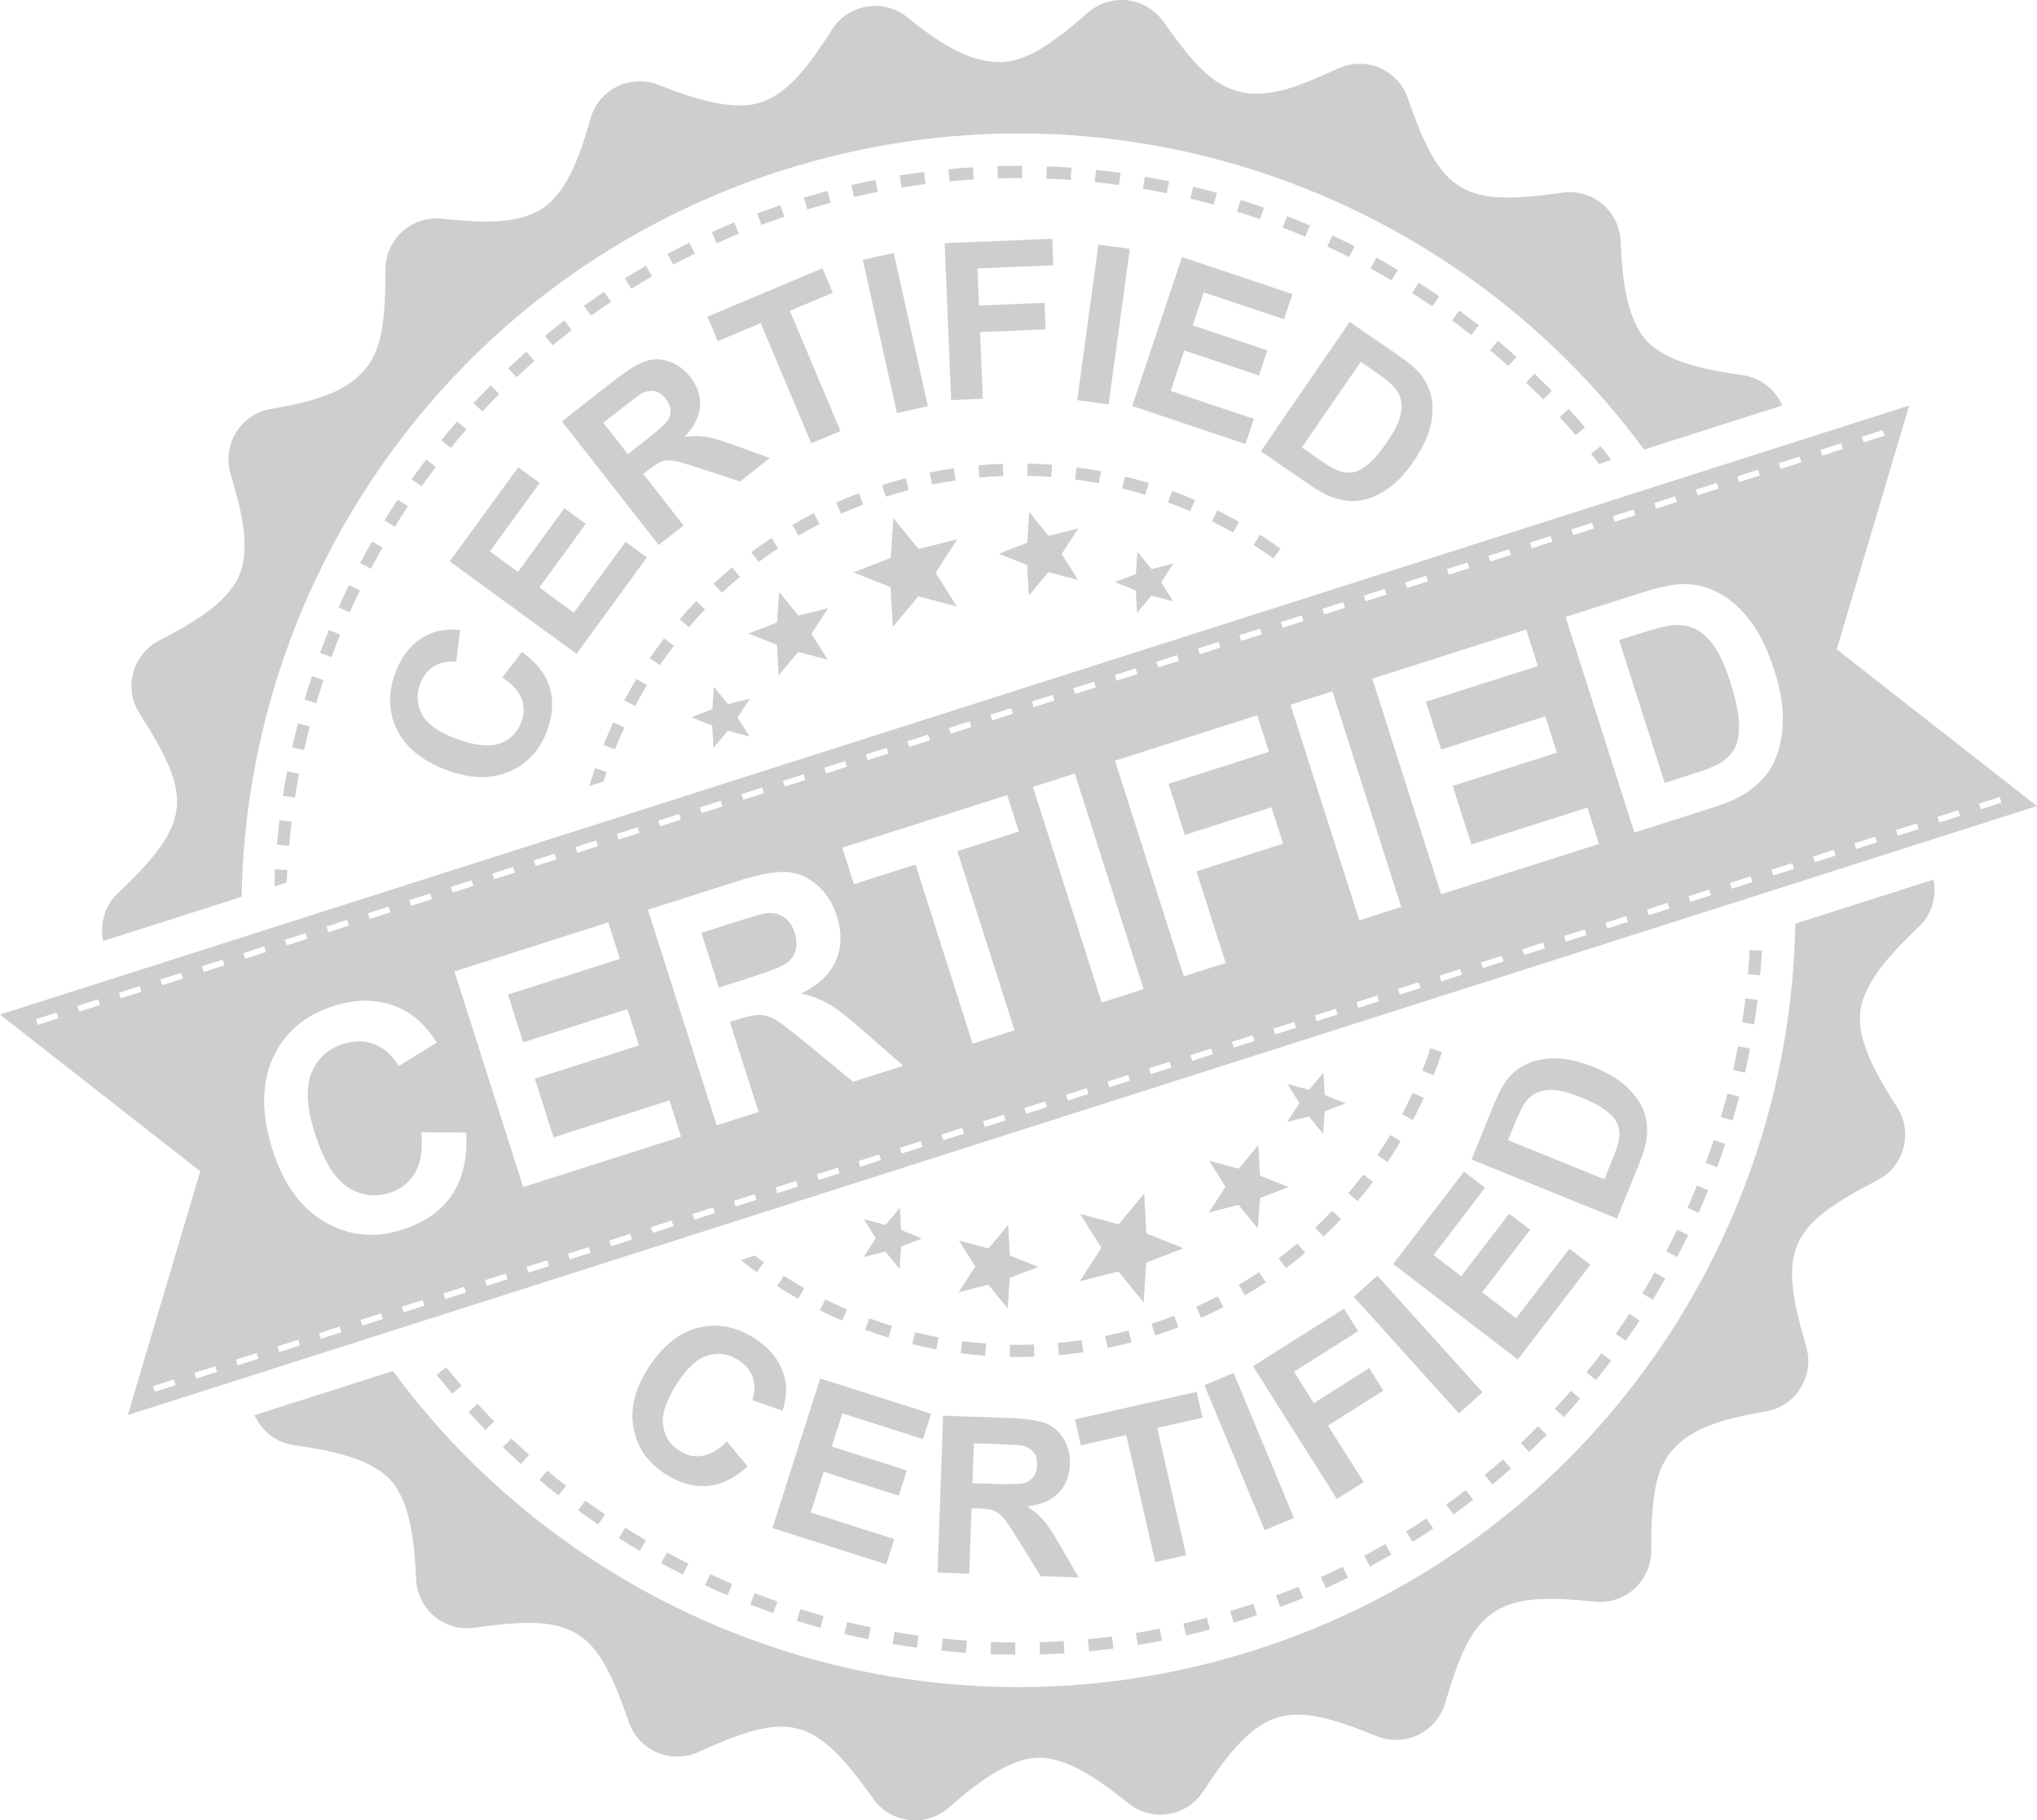 <?xml version="1.0" encoding="UTF-8"?>
<svg id="Layer_2" data-name="Layer 2" xmlns="http://www.w3.org/2000/svg" viewBox="0 0 481.39 430.26">
  <defs>
    <style>
      .cls-1 {
        fill: #cecece;
      }
    </style>
  </defs>
  <g id="Layer_1-2" data-name="Layer 1">
    <g>
      <g>
        <path class="cls-1" d="M296.49,390.03c-76.99,24.56-158.23-4.33-203.63-65.98l-32.7,10.43c1.61,3.68,5.03,6.5,9.35,7.11,8.07,1.15,17.94,2.92,22.8,8.26,4.8,5.29,5.67,15.32,6.03,23.45.32,7.13,6.7,12.43,13.76,11.42.06,0,.11-.02.17-.02,23.62-3.37,28.62.02,36.28,22.14.02.06.04.13.07.2,2.32,6.74,9.94,10.01,16.42,7.06.07-.03.15-.07.22-.1,21.54-9.79,27.32-8.2,41.01,11.01.03.04.06.09.1.14,4.13,5.84,12.39,6.82,17.78,2.13,6.16-5.36,14.01-11.69,21.24-11.82,7.08-.13,15,5.72,21.26,10.76,5.56,4.48,13.77,3.19,17.68-2.79,4.5-6.89,10.37-15.19,17.23-17.38,6.15-1.96,12.78-.12,23.65,4.23h0c.06.02.13.05.21.08,6.58,2.65,14.02-.92,16.07-7.72,1.6-5.3,3.5-11.29,5.86-15.34,6.03-10.32,15.62-10.07,29.4-8.75.06,0,.13.01.21.02,7.09.7,13.24-4.86,13.26-11.98.01-6.65.19-14.46,2.33-19.51,4.1-9.67,15.32-11.8,24.84-13.5,7.07-1.26,11.48-8.38,9.47-15.27-.02-.08-.05-.16-.07-.23-6.58-22.54-4.38-28.16,16.74-39.06.04-.02.09-.05.14-.07,6.36-3.25,8.52-11.29,4.65-17.29-4.42-6.84-9.55-15.43-8.69-22.62.85-7.08,7.88-14.32,13.79-19.94,3.16-3.01,4.32-7.28,3.51-11.21l-32.65,10.42c-1.31,76.55-50.8,147.16-127.79,171.72Z"/>
        <path class="cls-1" d="M184.9,40.27c76.99-24.56,158.23,4.33,203.63,65.98l32.67-10.42c-1.61-3.71-5.04-6.55-9.39-7.16-8.07-1.14-17.93-2.9-22.79-8.26-4.8-5.29-5.67-15.32-6.03-23.45-.32-7.14-6.72-12.44-13.79-11.42-.06,0-.11.02-.16.02-23.29,3.31-28.49.27-36.26-22.14-.02-.07-.05-.15-.08-.22-2.32-6.7-9.87-9.97-16.34-7.07-3.82,1.71-7.83,3.52-11.06,4.55-14.97,4.78-21.15-2.64-30.26-15.43-.04-.06-.08-.12-.13-.18-4.12-5.79-12.33-6.79-17.71-2.15-5.06,4.36-10.95,9.28-16.4,11.02-9.46,3.02-19.04-3.94-26.45-9.89-5.59-4.49-13.84-3.13-17.71,2.91-4.43,6.92-9.8,14.99-16.91,17.26-6.89,2.2-16.48-1.17-24.15-4.18-6.65-2.61-14.09,1.1-16.03,7.98-2.17,7.72-5.24,17.05-11.07,21.04-6.33,4.33-15.61,3.44-23.95,2.65-.06,0-.12-.01-.19-.02-7.1-.7-13.25,4.88-13.25,12.01,0,6.63-.15,14.37-2.32,19.48-4.09,9.65-15.32,11.8-24.83,13.5-7.08,1.26-11.49,8.39-9.46,15.28,2.33,7.92,4.96,17.24,2.01,24.14-2.82,6.59-11.61,11.56-18.86,15.28-6.35,3.25-8.5,11.28-4.63,17.28.03.05.06.09.08.13,12.69,19.82,12.09,25.81-5.07,42.18-.04.04-.08.08-.13.12-3.19,3.03-4.34,7.36-3.49,11.32l32.71-10.44c1.31-76.55,50.8-147.16,127.79-171.72Z"/>
      </g>
      <g>
        <path class="cls-1" d="M80.41,149.99l-2.67-1.09c-.73,1.79-1.44,3.61-2.11,5.42l2.71,1c.66-1.78,1.35-3.58,2.07-5.34Z"/>
        <path class="cls-1" d="M96.39,119.68l-2.41-1.59c-1.06,1.61-2.11,3.26-3.12,4.9l2.46,1.51c.99-1.62,2.03-3.24,3.07-4.82Z"/>
        <path class="cls-1" d="M76.45,160.73l-2.74-.91c-.61,1.83-1.2,3.7-1.74,5.55l2.77.82c.54-1.82,1.12-3.66,1.72-5.46Z"/>
        <path class="cls-1" d="M90.41,129.42l-2.51-1.43c-.96,1.68-1.9,3.39-2.8,5.1l2.55,1.35c.88-1.68,1.81-3.37,2.75-5.01Z"/>
        <path class="cls-1" d="M85.07,139.54l-2.6-1.26c-.84,1.74-1.67,3.51-2.46,5.27l2.64,1.18c.77-1.73,1.59-3.48,2.42-5.19Z"/>
        <path class="cls-1" d="M358.38,84.38c-1.43-1.29-2.91-2.57-4.38-3.81l-1.86,2.21c1.45,1.22,2.9,2.48,4.31,3.75l1.93-2.15Z"/>
        <path class="cls-1" d="M67.89,205.63l-2.88-.16c-.07,1.34-.13,2.7-.18,4.05l2.92-.93c.04-.99.08-1.98.14-2.96Z"/>
        <path class="cls-1" d="M70.68,182.89l-2.84-.54c-.36,1.9-.7,3.83-1,5.74l2.85.45c.29-1.88.62-3.78.98-5.65Z"/>
        <path class="cls-1" d="M68.91,194.21l-2.86-.35c-.24,1.92-.44,3.87-.61,5.8l2.88.26c.17-1.89.37-3.81.6-5.7Z"/>
        <path class="cls-1" d="M73.2,171.71l-2.79-.73c-.49,1.87-.95,3.78-1.37,5.66l2.82.63c.42-1.85.87-3.73,1.35-5.57Z"/>
        <path class="cls-1" d="M218.36,40.64c-1.91.25-3.85.53-5.76.84l.46,2.85c1.87-.31,3.78-.58,5.66-.83l-.37-2.86Z"/>
        <path class="cls-1" d="M276.3,42.86c-1.89-.39-3.82-.76-5.72-1.09l-.49,2.84c1.87.32,3.77.68,5.63,1.07l.59-2.83Z"/>
        <path class="cls-1" d="M298.72,49.09c-1.82-.64-3.68-1.26-5.52-1.83l-.86,2.75c1.81.57,3.64,1.18,5.43,1.8l.95-2.72Z"/>
        <path class="cls-1" d="M110.21,101.49l-2.18-1.89c-1.26,1.45-2.52,2.95-3.74,4.44l2.24,1.82c1.2-1.47,2.43-2.94,3.68-4.37Z"/>
        <path class="cls-1" d="M264.82,40.87c-1.92-.27-3.86-.5-5.79-.71l-.3,2.87c1.89.2,3.81.43,5.69.7l.4-2.86Z"/>
        <path class="cls-1" d="M253.22,39.65c-1.93-.14-3.89-.25-5.82-.32l-.11,2.88c1.9.07,3.83.18,5.73.31l.21-2.88Z"/>
        <path class="cls-1" d="M241.56,39.2c-1.93,0-3.89.01-5.82.07l.08,2.89c1.9-.05,3.82-.08,5.72-.07v-2.89Z"/>
        <path class="cls-1" d="M229.94,39.54c-1.93.12-3.88.27-5.8.46l.27,2.87c1.89-.18,3.81-.33,5.7-.45l-.18-2.88Z"/>
        <path class="cls-1" d="M340.12,70.03c-1.59-1.09-3.22-2.17-4.85-3.2l-1.55,2.43c1.6,1.02,3.2,2.08,4.77,3.15l1.63-2.38Z"/>
        <path class="cls-1" d="M309.57,53.29c-1.78-.76-3.59-1.49-5.39-2.19l-1.04,2.69c1.77.69,3.55,1.41,5.3,2.16l1.13-2.66Z"/>
        <path class="cls-1" d="M349.49,76.91c-1.52-1.19-3.07-2.37-4.63-3.51l-1.71,2.33c1.53,1.12,3.06,2.28,4.55,3.46l1.78-2.27Z"/>
        <path class="cls-1" d="M320.12,58.2c-1.72-.87-3.48-1.73-5.23-2.54l-1.22,2.62c1.72.8,3.45,1.64,5.15,2.5l1.3-2.58Z"/>
        <path class="cls-1" d="M330.32,63.79c-1.66-.98-3.36-1.95-5.05-2.88l-1.39,2.53c1.67.91,3.34,1.87,4.97,2.83l1.47-2.48Z"/>
        <path class="cls-1" d="M287.62,45.6c-1.86-.52-3.76-1.01-5.64-1.47l-.68,2.81c1.85.45,3.71.93,5.54,1.44l.77-2.78Z"/>
        <path class="cls-1" d="M144.39,71.36l-1.61-2.4c-1.6,1.07-3.21,2.19-4.78,3.31l1.68,2.34c1.54-1.11,3.12-2.2,4.7-3.26Z"/>
        <path class="cls-1" d="M135.1,78.04l-1.76-2.29c-1.53,1.18-3.06,2.4-4.55,3.63l1.84,2.23c1.47-1.21,2.97-2.41,4.47-3.57Z"/>
        <path class="cls-1" d="M164.2,59.94l-1.27-2.59c-1.73.85-3.47,1.74-5.18,2.65l1.36,2.55c1.67-.89,3.39-1.77,5.09-2.61Z"/>
        <path class="cls-1" d="M154.1,65.32l-1.44-2.5c-1.67.96-3.35,1.97-4.99,2.99l1.52,2.45c1.61-1,3.26-1.99,4.91-2.94Z"/>
        <path class="cls-1" d="M117.98,93.13l-2.05-2.03c-1.36,1.37-2.71,2.77-4.02,4.19l2.11,1.96c1.29-1.39,2.62-2.77,3.95-4.12Z"/>
        <path class="cls-1" d="M126.29,85.3l-1.91-2.16c-1.44,1.27-2.89,2.59-4.29,3.91l1.98,2.1c1.38-1.3,2.8-2.59,4.22-3.84Z"/>
        <path class="cls-1" d="M195.55,45.14c-1.86.5-3.74,1.03-5.59,1.59l.83,2.76c1.82-.55,3.67-1.07,5.5-1.56l-.74-2.79Z"/>
        <path class="cls-1" d="M206.88,42.51c-1.89.37-3.8.78-5.69,1.22l.65,2.81c1.85-.43,3.73-.83,5.59-1.2l-.56-2.83Z"/>
        <path class="cls-1" d="M378.26,105.45l-2.26,1.8c.63.79,1.26,1.59,1.88,2.4l2.92-.93c-.84-1.1-1.69-2.19-2.54-3.27Z"/>
        <path class="cls-1" d="M185.34,51.23l-.92-2.73c-1.83.62-3.68,1.27-5.48,1.95l1.01,2.7c1.78-.66,3.59-1.31,5.39-1.92Z"/>
        <path class="cls-1" d="M174.62,55.24l-1.1-2.67c-1.79.74-3.58,1.51-5.34,2.3l1.19,2.63c1.73-.78,3.5-1.54,5.25-2.27Z"/>
        <path class="cls-1" d="M103.01,110.36l-2.3-1.75c-1.17,1.54-2.32,3.11-3.44,4.68l2.35,1.67c1.1-1.55,2.23-3.1,3.38-4.61Z"/>
        <path class="cls-1" d="M372.37,102.86l2.2-1.87c-1.25-1.46-2.54-2.93-3.84-4.35l-2.13,1.95c1.28,1.4,2.55,2.84,3.77,4.28Z"/>
        <path class="cls-1" d="M366.75,92.41c-1.34-1.38-2.73-2.75-4.12-4.09l-2,2.08c1.37,1.31,2.73,2.66,4.05,4.02l2.07-2.02Z"/>
        <path class="cls-1" d="M183.91,129.58l-1.6-2.41c-1.61,1.07-3.21,2.19-4.76,3.35l1.73,2.31c1.51-1.12,3.06-2.22,4.63-3.26Z"/>
        <path class="cls-1" d="M265.19,115.43c1.82.45,3.66.96,5.46,1.51l.84-2.76c-1.85-.57-3.74-1.09-5.61-1.55l-.69,2.8Z"/>
        <path class="cls-1" d="M147.53,165.53l2.55,1.36c.88-1.66,1.82-3.31,2.8-4.92l-2.47-1.49c-1,1.65-1.97,3.35-2.87,5.06Z"/>
        <path class="cls-1" d="M212.09,116.55c.89-.26,1.79-.51,2.68-.74l-.73-2.79c-.92.24-1.85.5-2.76.76-.91.26-1.82.54-2.73.83l-.1.03.88,2.75.1-.03c.88-.28,1.77-.55,2.65-.81Z"/>
        <path class="cls-1" d="M296.25,128.8c1.58,1.01,3.15,2.09,4.67,3.19l1.69-2.34c-1.56-1.13-3.18-2.23-4.8-3.28l-1.56,2.43Z"/>
        <path class="cls-1" d="M287.7,120.63l-1.29,2.58c1.68.84,3.36,1.73,4.99,2.66l1.43-2.51c-1.68-.95-3.4-1.87-5.13-2.73Z"/>
        <path class="cls-1" d="M276.02,118.74c1.76.65,3.53,1.35,5.26,2.1l1.14-2.65c-1.77-.76-3.59-1.49-5.4-2.16l-1,2.71Z"/>
        <path class="cls-1" d="M260.2,111.39c-1.9-.36-3.84-.67-5.75-.92l-.38,2.86c1.86.25,3.75.55,5.59.9l.54-2.84Z"/>
        <path class="cls-1" d="M142.63,176.08l2.68,1.07c.7-1.74,1.45-3.49,2.24-5.2l-2.62-1.22c-.81,1.75-1.59,3.55-2.3,5.34Z"/>
        <path class="cls-1" d="M173,134.12c-1.48,1.24-2.94,2.53-4.35,3.85l1.97,2.11c1.37-1.28,2.79-2.54,4.23-3.74l-1.85-2.21Z"/>
        <path class="cls-1" d="M202.96,116.56c-1.81.69-3.61,1.44-5.37,2.22l1.18,2.64c1.71-.76,3.47-1.49,5.23-2.16l-1.03-2.7Z"/>
        <path class="cls-1" d="M231.2,110l.26,2.87c1.87-.17,3.77-.29,5.65-.36l-.1-2.88c-1.93.07-3.88.19-5.8.37Z"/>
        <path class="cls-1" d="M220.28,114.52c1.84-.38,3.72-.7,5.57-.98l-.42-2.86c-1.91.28-3.83.62-5.73,1.01l.58,2.83Z"/>
        <path class="cls-1" d="M187.25,124.09l1.46,2.49c1.62-.95,3.29-1.87,4.96-2.72l-1.32-2.57c-1.72.88-3.43,1.82-5.1,2.8Z"/>
        <path class="cls-1" d="M160.62,146.36l2.19,1.88c1.22-1.42,2.5-2.83,3.8-4.19l-2.08-2c-1.33,1.39-2.65,2.84-3.9,4.31Z"/>
        <path class="cls-1" d="M248.65,109.86c-1.93-.15-3.89-.24-5.82-.28l-.06,2.89c1.88.04,3.79.13,5.66.27l.22-2.88Z"/>
        <path class="cls-1" d="M153.55,155.58l2.38,1.63c1.06-1.55,2.17-3.09,3.32-4.58l-2.29-1.76c-1.17,1.53-2.32,3.12-3.41,4.71Z"/>
        <path class="cls-1" d="M143.35,182.46l-2.74-.92c-.47,1.4-.92,2.82-1.33,4.24l3.34-1.06c.23-.75.48-1.51.73-2.25Z"/>
        <polygon class="cls-1" points="217.08 129.77 211.12 122.46 210.5 131.87 201.7 135.28 210.46 138.78 210.98 148.2 217.02 140.94 226.14 143.36 221.11 135.38 226.22 127.46 217.08 129.77"/>
        <polygon class="cls-1" points="247.81 126.66 243.24 121.05 242.77 128.26 236.02 130.88 242.74 133.56 243.14 140.78 247.76 135.22 254.76 137.07 250.9 130.95 254.82 124.88 247.81 126.66"/>
        <polygon class="cls-1" points="272.11 140.78 276.59 141.97 277.04 141.83 274.41 137.65 277.29 133.19 272.14 134.5 268.79 130.38 268.44 135.68 263.49 137.59 268.42 139.56 268.69 144.49 269.15 144.34 272.11 140.78"/>
        <polygon class="cls-1" points="269.15 144.34 268.69 144.49 268.71 144.86 269.15 144.34"/>
        <polygon class="cls-1" points="277.24 142.14 277.04 141.83 276.59 141.97 277.24 142.14"/>
        <polygon class="cls-1" points="188.68 145.52 184.11 139.91 183.64 147.13 176.89 149.74 183.61 152.42 184.01 159.64 188.64 154.08 195.63 155.94 191.77 149.82 195.69 143.74 188.68 145.52"/>
        <polygon class="cls-1" points="172.01 172.72 176.49 173.91 176.94 173.76 174.31 169.59 177.19 165.13 172.04 166.43 168.69 162.32 168.34 167.61 163.39 169.53 168.32 171.5 168.59 176.43 169.04 176.28 172.01 172.72"/>
        <polygon class="cls-1" points="177.14 174.08 176.94 173.76 176.49 173.91 177.14 174.08"/>
        <polygon class="cls-1" points="169.04 176.28 168.59 176.43 168.61 176.8 169.04 176.28"/>
      </g>
      <g>
        <path class="cls-1" d="M118.84,342.06c1.39,1.33,2.82,2.66,4.26,3.95l1.93-2.15c-1.41-1.27-2.82-2.57-4.19-3.88l-2,2.08Z"/>
        <path class="cls-1" d="M110.73,333.76c1.3,1.42,2.64,2.84,3.98,4.22l2.07-2.02c-1.32-1.35-2.64-2.75-3.92-4.15l-2.13,1.95Z"/>
        <path class="cls-1" d="M127.48,349.81c1.48,1.24,2.99,2.47,4.51,3.66l1.78-2.27c-1.49-1.17-2.99-2.38-4.44-3.6l-1.86,2.21Z"/>
        <path class="cls-1" d="M136.62,356.98c1.56,1.14,3.15,2.27,4.74,3.36l1.63-2.38c-1.57-1.07-3.14-2.18-4.67-3.3l-1.71,2.33Z"/>
        <path class="cls-1" d="M146.22,363.53c1.63,1.03,3.29,2.06,4.96,3.04l1.47-2.49c-1.63-.97-3.27-1.97-4.87-2.99l-1.55,2.44Z"/>
        <path class="cls-1" d="M105.45,323.14l-2.26,1.8c1.2,1.5,2.44,3.01,3.69,4.47l2.19-1.88c-1.23-1.44-2.45-2.92-3.63-4.4Z"/>
        <path class="cls-1" d="M157.61,366.92l-1.39,2.53c1.69.93,3.42,1.84,5.15,2.71l1.3-2.58c-1.69-.86-3.4-1.75-5.06-2.66Z"/>
        <path class="cls-1" d="M332.29,361.98l1.53,2.45c1.64-1.02,3.28-2.08,4.89-3.16l-1.61-2.4c-1.58,1.06-3.19,2.1-4.8,3.1Z"/>
        <path class="cls-1" d="M322.38,367.7l1.36,2.55c1.7-.91,3.41-1.86,5.08-2.82l-1.44-2.5c-1.64.95-3.33,1.88-5,2.78Z"/>
        <path class="cls-1" d="M341.79,355.62l1.69,2.34c1.57-1.13,3.13-2.3,4.66-3.47l-1.76-2.29c-1.5,1.16-3.05,2.31-4.59,3.42Z"/>
        <path class="cls-1" d="M350.85,348.63l1.84,2.23c1.48-1.23,2.97-2.49,4.41-3.77l-1.91-2.16c-1.42,1.25-2.88,2.5-4.34,3.7Z"/>
        <path class="cls-1" d="M312.12,372.75l1.19,2.63c1.76-.8,3.53-1.63,5.26-2.48l-1.27-2.59c-1.7.84-3.44,1.66-5.17,2.44Z"/>
        <path class="cls-1" d="M359.4,341.08l1.98,2.1c1.4-1.32,2.8-2.68,4.15-4.05l-2.05-2.03c-1.33,1.35-2.71,2.69-4.08,3.99Z"/>
        <path class="cls-1" d="M367.43,332.97l2.12,1.96c1.31-1.41,2.61-2.87,3.88-4.32l-2.18-1.89c-1.24,1.43-2.53,2.86-3.81,4.25Z"/>
        <path class="cls-1" d="M301.55,377.12l1.01,2.7c1.81-.68,3.63-1.39,5.41-2.13l-1.1-2.67c-1.75.72-3.55,1.43-5.32,2.09Z"/>
        <path class="cls-1" d="M245.75,391.03c1.93-.06,3.89-.15,5.81-.27l-.18-2.88c-1.89.12-3.82.21-5.71.26l.08,2.89Z"/>
        <path class="cls-1" d="M268.9,388.8c1.9-.31,3.83-.66,5.72-1.03l-.56-2.83c-1.86.37-3.76.71-5.63,1.02l.47,2.85Z"/>
        <path class="cls-1" d="M280.31,386.55c1.88-.44,3.78-.91,5.64-1.41l-.74-2.79c-1.84.49-3.7.96-5.55,1.39l.65,2.81Z"/>
        <path class="cls-1" d="M290.71,380.78l.84,2.76c.87-.26,1.75-.54,2.62-.81.97-.31,1.96-.63,2.92-.96l-.92-2.73c-1.79.61-3.64,1.2-5.45,1.74Z"/>
        <path class="cls-1" d="M257.36,390.3c1.92-.18,3.86-.4,5.78-.65l-.37-2.86c-1.88.24-3.8.46-5.68.64l.28,2.87Z"/>
        <path class="cls-1" d="M407.72,270.37l-2.74-.91c-.6,1.8-1.23,3.62-1.89,5.4l2.71,1c.67-1.81,1.32-3.66,1.92-5.49Z"/>
        <path class="cls-1" d="M398.78,285.47l2.64,1.17c.79-1.76,1.55-3.57,2.28-5.35l-2.67-1.09c-.71,1.76-1.47,3.53-2.24,5.27Z"/>
        <path class="cls-1" d="M413.57,247.84l-2.84-.54c-.35,1.87-.75,3.75-1.16,5.61l2.82.63c.42-1.89.82-3.81,1.18-5.7Z"/>
        <path class="cls-1" d="M416.38,224.71l-2.88-.16c-.1,1.9-.24,3.83-.41,5.72l2.88.25c.17-1.93.31-3.88.42-5.82Z"/>
        <path class="cls-1" d="M381.83,315.25l2.36,1.67c1.11-1.57,2.22-3.19,3.28-4.8l-2.41-1.59c-1.05,1.58-2.13,3.17-3.23,4.72Z"/>
        <path class="cls-1" d="M388.12,305.7l2.46,1.51c1.01-1.64,2-3.33,2.96-5l-2.51-1.43c-.94,1.65-1.92,3.3-2.91,4.92Z"/>
        <path class="cls-1" d="M393.78,295.76l2.55,1.34c.9-1.71,1.78-3.45,2.62-5.19l-2.6-1.26c-.83,1.71-1.7,3.43-2.58,5.11Z"/>
        <path class="cls-1" d="M415.36,236.33l-2.87-.35c-.23,1.89-.5,3.8-.79,5.68l2.85.44c.3-1.91.57-3.85.8-5.77Z"/>
        <path class="cls-1" d="M374.92,324.35l2.24,1.82c1.21-1.5,2.42-3.03,3.59-4.57l-2.3-1.74c-1.15,1.51-2.33,3.02-3.53,4.49Z"/>
        <path class="cls-1" d="M411.01,259.21l-2.79-.73c-.48,1.84-.99,3.7-1.53,5.52l2.77.82c.55-1.85,1.07-3.74,1.56-5.61Z"/>
        <path class="cls-1" d="M210.93,388.55c1.91.33,3.84.63,5.76.9l.4-2.86c-1.88-.26-3.79-.56-5.66-.88l-.49,2.84Z"/>
        <path class="cls-1" d="M177.31,379.25c1.8.7,3.64,1.37,5.46,2.01l.95-2.72c-1.79-.63-3.6-1.29-5.37-1.98l-1.04,2.69Z"/>
        <path class="cls-1" d="M188.3,383.09c1.84.58,3.72,1.13,5.58,1.65l.77-2.78c-1.83-.51-3.68-1.05-5.49-1.62l-.86,2.75Z"/>
        <path class="cls-1" d="M234.11,390.98c1.94.07,3.9.11,5.83.12v-2.89c-1.89,0-3.82-.05-5.73-.12l-.11,2.88Z"/>
        <path class="cls-1" d="M222.47,390.15c1.92.2,3.88.37,5.81.51l.2-2.88c-1.9-.13-3.82-.3-5.71-.5l-.3,2.87Z"/>
        <path class="cls-1" d="M166.6,374.69c1.75.81,3.54,1.61,5.32,2.36l1.13-2.66c-1.75-.74-3.51-1.53-5.23-2.33l-1.22,2.62Z"/>
        <path class="cls-1" d="M199.52,386.19c1.88.45,3.79.88,5.68,1.27l.58-2.83c-1.86-.38-3.74-.81-5.59-1.25l-.68,2.81Z"/>
        <path class="cls-1" d="M190.05,304.47c-1.63-.93-3.26-1.91-4.84-2.92l-1.56,2.43c1.62,1.04,3.3,2.05,4.98,3.01l1.42-2.51Z"/>
        <path class="cls-1" d="M200.18,309.5c-1.73-.74-3.45-1.54-5.14-2.38l-1.28,2.58c1.73.86,3.51,1.68,5.28,2.44l1.14-2.65Z"/>
        <path class="cls-1" d="M318.63,282.01l2.19,1.88c1.25-1.46,2.48-2.98,3.66-4.52l-2.29-1.75c-1.14,1.49-2.34,2.97-3.56,4.39Z"/>
        <path class="cls-1" d="M210.81,313.39c-1.8-.55-3.6-1.15-5.37-1.8l-.99,2.71c1.81.66,3.67,1.29,5.52,1.85l.84-2.76Z"/>
        <path class="cls-1" d="M331.03,269.76l-2.47-1.49c-.97,1.61-2,3.21-3.06,4.76l2.38,1.63c1.09-1.59,2.14-3.24,3.14-4.89Z"/>
        <path class="cls-1" d="M340.79,248.69l-2.74-.92c-.6,1.78-1.25,3.57-1.95,5.31l2.68,1.07c.71-1.79,1.39-3.63,2-5.46Z"/>
        <path class="cls-1" d="M336.49,259.5l-2.62-1.21c-.79,1.7-1.64,3.41-2.52,5.07l2.55,1.36c.91-1.7,1.78-3.46,2.59-5.21Z"/>
        <path class="cls-1" d="M178.84,300.7l1.69-2.34c-.72-.52-1.44-1.05-2.15-1.6l-3.33,1.06c1.24.98,2.51,1.95,3.79,2.87Z"/>
        <path class="cls-1" d="M273.01,315.64c1.84-.59,3.69-1.24,5.49-1.93l-1.03-2.7c-1.75.67-3.55,1.3-5.34,1.88l.88,2.75Z"/>
        <path class="cls-1" d="M261.76,318.59c1.89-.39,3.79-.83,5.66-1.32l-.73-2.79c-1.82.48-3.67.91-5.51,1.29l.58,2.83Z"/>
        <path class="cls-1" d="M221.8,316.1c-1.85-.35-3.71-.75-5.54-1.2l-.69,2.8c1.88.46,3.79.88,5.69,1.23l.53-2.84Z"/>
        <path class="cls-1" d="M316.92,288.19l-2.09-1.99c-1.3,1.36-2.65,2.69-4.02,3.97l1.97,2.11c1.41-1.32,2.8-2.69,4.13-4.09Z"/>
        <path class="cls-1" d="M233.04,317.57c-1.88-.14-3.77-.34-5.64-.58l-.38,2.86c1.92.25,3.87.45,5.8.6l.22-2.88Z"/>
        <path class="cls-1" d="M306.59,293.92c-1.44,1.2-2.93,2.38-4.43,3.5l1.73,2.31c1.54-1.15,3.07-2.37,4.55-3.6l-1.85-2.21Z"/>
        <path class="cls-1" d="M238.64,320.72c1.93.04,3.89.02,5.82-.05l-.11-2.88c-1.88.07-3.78.08-5.66.05l-.06,2.89Z"/>
        <path class="cls-1" d="M250.26,320.3c1.92-.18,3.86-.41,5.77-.69l-.42-2.86c-1.86.28-3.75.5-5.62.67l.26,2.87Z"/>
        <path class="cls-1" d="M283.87,311.49c1.76-.79,3.53-1.64,5.24-2.52l-1.32-2.57c-1.67.86-3.38,1.68-5.1,2.45l1.18,2.64Z"/>
        <path class="cls-1" d="M292.75,303.68l1.46,2.49c1.67-.98,3.32-2.01,4.93-3.08l-1.6-2.4c-1.56,1.04-3.18,2.05-4.8,3Z"/>
        <polygon class="cls-1" points="270.89 298.43 279.68 295.03 270.92 291.53 270.4 282.11 264.37 289.36 255.25 286.94 260.28 294.92 255.16 302.85 264.31 300.53 270.27 307.84 270.89 298.43"/>
        <polygon class="cls-1" points="292.7 284.78 297.27 290.39 297.75 283.18 304.49 280.56 297.77 277.88 297.38 270.66 292.75 276.22 285.76 274.37 289.61 280.49 285.69 286.56 292.7 284.78"/>
        <polygon class="cls-1" points="304.2 265.18 309.34 263.87 312.7 267.99 313.04 262.69 318 260.77 313.07 258.8 312.79 253.88 312.34 254.02 309.38 257.58 304.9 256.4 304.44 256.54 307.07 260.72 304.2 265.18"/>
        <polygon class="cls-1" points="304.24 256.22 304.44 256.54 304.9 256.4 304.24 256.22"/>
        <polygon class="cls-1" points="312.77 253.5 312.34 254.02 312.79 253.88 312.77 253.5"/>
        <polygon class="cls-1" points="233.58 303.65 238.14 309.26 238.62 302.04 245.36 299.43 238.65 296.75 238.25 289.52 233.62 295.08 226.63 293.23 230.49 299.35 226.56 305.43 233.58 303.65"/>
        <polygon class="cls-1" points="204.09 297.11 209.24 295.81 212.59 299.93 212.94 294.63 217.89 292.71 212.96 290.74 212.69 285.82 212.24 285.96 209.27 289.52 204.79 288.33 204.34 288.48 206.97 292.65 204.09 297.11"/>
        <polygon class="cls-1" points="204.14 288.16 204.34 288.48 204.79 288.33 204.14 288.16"/>
        <polygon class="cls-1" points="212.67 285.44 212.24 285.96 212.69 285.82 212.67 285.44"/>
      </g>
      <g>
        <path class="cls-1" d="M118.69,160.14l4.66-6.03c3.42,2.44,5.61,5.21,6.56,8.32.95,3.11.75,6.53-.62,10.27-1.7,4.63-4.67,7.85-8.92,9.67-4.25,1.82-9.12,1.73-14.6-.28-5.8-2.12-9.75-5.27-11.87-9.44-2.11-4.17-2.27-8.69-.48-13.58,1.56-4.26,4.09-7.26,7.58-9,2.07-1.04,4.64-1.44,7.72-1.21l-.89,7.57c-1.96-.25-3.7.09-5.22,1.01-1.52.92-2.63,2.32-3.31,4.19-.95,2.58-.79,5.02.48,7.3,1.26,2.29,3.97,4.19,8.12,5.71,4.4,1.61,7.83,1.97,10.28,1.07,2.45-.9,4.14-2.62,5.07-5.15.68-1.87.68-3.7-.01-5.48-.69-1.78-2.21-3.43-4.55-4.95Z"/>
        <path class="cls-1" d="M136.25,154.54l-29.98-21.86,16.21-22.23,5.07,3.7-11.79,16.18,6.65,4.85,10.97-15.05,5.05,3.68-10.97,15.05,8.16,5.95,12.21-16.75,5.05,3.68-16.63,22.8Z"/>
        <path class="cls-1" d="M155.66,128.83l-22.86-29.23,12.42-9.72c3.12-2.44,5.6-3.96,7.42-4.54,1.83-.58,3.69-.53,5.59.14,1.9.68,3.53,1.88,4.88,3.61,1.72,2.19,2.49,4.51,2.32,6.95-.17,2.44-1.39,4.85-3.67,7.22,1.86-.25,3.55-.26,5.08-.02,1.53.24,3.88.95,7.07,2.12l8.03,2.91-7.06,5.52-9.24-3.02c-3.29-1.09-5.45-1.71-6.47-1.86-1.02-.15-1.93-.1-2.73.17-.8.27-1.87.93-3.23,1.99l-1.2.94,9.54,12.2-5.9,4.62ZM148.37,107.35l4.37-3.42c2.83-2.21,4.5-3.72,5.02-4.51.52-.79.75-1.63.69-2.53-.06-.9-.43-1.78-1.12-2.66-.77-.98-1.65-1.57-2.65-1.77-1-.19-2.04,0-3.12.59-.53.31-1.99,1.4-4.38,3.27l-4.61,3.6,5.8,7.42Z"/>
        <path class="cls-1" d="M191.72,104.78l-11.95-28.42-10.15,4.27-2.43-5.79,27.18-11.43,2.43,5.79-10.13,4.26,11.95,28.42-6.91,2.9Z"/>
        <path class="cls-1" d="M211.97,97.63l-8.07-36.22,7.31-1.63,8.07,36.22-7.31,1.63Z"/>
        <path class="cls-1" d="M224.78,94.55l-1.53-37.07,25.42-1.05.26,6.27-17.93.74.36,8.78,15.48-.64.26,6.27-15.48.64.65,15.76-7.49.31Z"/>
        <path class="cls-1" d="M254.57,94.57l5.01-36.77,7.42,1.01-5.01,36.77-7.42-1.01Z"/>
        <path class="cls-1" d="M267.56,95.95l11.79-35.18,26.09,8.74-1.99,5.95-18.98-6.36-2.61,7.8,17.66,5.92-1.99,5.93-17.66-5.92-3.21,9.58,19.66,6.59-1.99,5.93-26.76-8.97Z"/>
        <path class="cls-1" d="M318.96,76.09l11.29,7.75c2.55,1.75,4.35,3.28,5.42,4.58,1.43,1.76,2.32,3.76,2.68,5.98.35,2.23.19,4.55-.48,6.96-.67,2.41-2,5.05-3.96,7.92-1.73,2.52-3.53,4.47-5.41,5.86-2.29,1.7-4.62,2.75-6.99,3.15-1.79.31-3.79.13-6.02-.54-1.66-.51-3.63-1.54-5.91-3.11l-11.62-7.98,21.01-30.59ZM321.58,85.51l-13.92,20.26,4.61,3.17c1.72,1.18,3.04,1.94,3.94,2.27,1.17.44,2.3.58,3.37.44,1.07-.14,2.29-.76,3.64-1.84,1.36-1.08,2.85-2.81,4.47-5.17,1.62-2.36,2.66-4.32,3.11-5.88.45-1.55.55-2.94.28-4.17-.26-1.23-.89-2.36-1.87-3.4-.73-.79-2.35-2.05-4.87-3.77l-2.77-1.91Z"/>
      </g>
      <g>
        <path class="cls-1" d="M171.82,340.75l4.88,5.85c-3.12,2.81-6.3,4.35-9.54,4.62-3.24.26-6.54-.68-9.9-2.82-4.15-2.65-6.66-6.25-7.53-10.79-.86-4.54.28-9.28,3.42-14.2,3.32-5.21,7.25-8.39,11.77-9.56,4.53-1.16,8.98-.35,13.36,2.45,3.83,2.44,6.21,5.56,7.16,9.34.57,2.24.41,4.85-.48,7.8l-7.2-2.5c.66-1.86.71-3.63.14-5.32-.57-1.69-1.7-3.07-3.38-4.14-2.32-1.48-4.73-1.85-7.24-1.11-2.51.74-4.95,2.98-7.33,6.7-2.52,3.95-3.61,7.22-3.26,9.81.35,2.59,1.66,4.61,3.94,6.06,1.68,1.07,3.46,1.46,5.35,1.16,1.89-.3,3.83-1.42,5.82-3.37Z"/>
        <path class="cls-1" d="M182.56,361.15l11.27-35.35,26.21,8.36-1.91,5.98-19.07-6.08-2.5,7.84,17.75,5.66-1.9,5.96-17.75-5.66-3.07,9.62,19.75,6.3-1.9,5.96-26.89-8.57Z"/>
        <path class="cls-1" d="M221.57,371.69l1.3-37.08,15.76.55c3.96.14,6.83.57,8.6,1.3,1.77.73,3.17,1.96,4.19,3.7,1.02,1.74,1.49,3.71,1.41,5.9-.1,2.78-1,5.05-2.69,6.81-1.7,1.76-4.18,2.81-7.46,3.17,1.59,1,2.89,2.09,3.9,3.25,1.01,1.17,2.36,3.22,4.05,6.17l4.28,7.39-8.95-.31-5.13-8.26c-1.82-2.95-3.07-4.81-3.76-5.59-.68-.77-1.41-1.32-2.2-1.62-.78-.31-2.03-.49-3.75-.55l-1.52-.05-.54,15.48-7.49-.26ZM229.81,350.55l5.54.19c3.59.13,5.84.05,6.74-.22.9-.27,1.62-.77,2.15-1.49.53-.72.82-1.64.86-2.76.04-1.25-.25-2.27-.89-3.06-.64-.79-1.56-1.31-2.77-1.55-.6-.11-2.42-.21-5.46-.32l-5.84-.2-.33,9.41Z"/>
        <path class="cls-1" d="M273,369.23l-6.83-30.06-10.74,2.44-1.39-6.12,28.76-6.53,1.39,6.12-10.71,2.43,6.83,30.06-7.31,1.66Z"/>
        <path class="cls-1" d="M298.86,361.65l-14.24-34.26,6.92-2.88,14.24,34.27-6.92,2.88Z"/>
        <path class="cls-1" d="M315.93,354.28l-19.82-31.37,21.5-13.59,3.35,5.31-15.17,9.59,4.69,7.42,13.09-8.28,3.35,5.31-13.09,8.28,8.43,13.33-6.33,4Z"/>
        <path class="cls-1" d="M344.79,334.08l-24.86-27.55,5.56-5.02,24.86,27.55-5.56,5.02Z"/>
        <path class="cls-1" d="M358.69,321.33l-29.45-22.58,16.74-21.83,4.98,3.82-12.18,15.89,6.53,5.01,11.34-14.78,4.96,3.8-11.34,14.78,8.01,6.15,12.61-16.45,4.96,3.8-17.17,22.4Z"/>
        <path class="cls-1" d="M347.75,274.07l5.15-12.69c1.16-2.86,2.26-4.95,3.31-6.28,1.41-1.78,3.17-3.08,5.27-3.9,2.1-.82,4.4-1.16,6.9-1.02,2.5.14,5.36.86,8.58,2.17,2.83,1.15,5.13,2.49,6.89,4.02,2.15,1.88,3.68,3.92,4.58,6.15.68,1.68.94,3.68.77,5.99-.14,1.73-.73,3.88-1.77,6.44l-5.3,13.06-34.38-13.95ZM356.38,269.49l22.77,9.24,2.1-5.18c.79-1.94,1.24-3.38,1.37-4.33.18-1.24.08-2.37-.29-3.38-.37-1.02-1.23-2.07-2.58-3.16-1.35-1.09-3.35-2.18-6.01-3.26-2.66-1.08-4.79-1.67-6.41-1.78-1.61-.11-2.99.1-4.13.62-1.14.52-2.11,1.37-2.92,2.56-.61.88-1.49,2.74-2.64,5.57l-1.27,3.12Z"/>
      </g>
      <g>
        <path class="cls-1" d="M434.07,153.46l17.12-57.61-47.21,15.06-28.23,9.01-72.99,23.29-2.92.93-224.39,71.59-28.26,9.02L0,239.8h0s47.32,37.05,47.32,37.05l-17.12,57.61h0s47.16-15.05,47.16-15.05l28.28-9.02,6.9-2.2,2.61-.83,214.88-68.56,2.92-.93,63.47-20.25,2.61-.83,6.9-2.2,28.24-9.01,47.21-15.06h0s-47.32-37.05-47.32-37.05ZM440,103.22l4.9-1.56.43,1.34-4.9,1.56-.43-1.34ZM430.2,106.35l4.9-1.56.43,1.34-4.9,1.56-.43-1.34ZM420.39,109.48l4.9-1.56.43,1.34-4.9,1.56-.43-1.34ZM13.81,240.67l-4.9,1.56-.43-1.34,4.9-1.56.43,1.34ZM23.62,237.54l-4.9,1.56-.43-1.34,4.9-1.56.43,1.34ZM33.43,234.41l-4.9,1.56-.43-1.34,4.9-1.56.43,1.34ZM41.48,327.39l-4.9,1.56-.43-1.34,4.9-1.56.43,1.34ZM51.29,324.26l-4.9,1.56-.43-1.34,4.9-1.56.43,1.34ZM61.09,321.13l-4.9,1.56-.43-1.34,4.9-1.56.43,1.34ZM390.97,118.87l4.9-1.56.43,1.34-4.9,1.56-.43-1.34ZM381.16,121.99l4.9-1.56.43,1.34-4.9,1.56-.43-1.34ZM371.69,126.19l-.34-1.06,4.9-1.56.43,1.34-4.82,1.54-.08.03-.09-.28ZM361.55,128.25l4.9-1.56.43,1.34-4.9,1.56-.43-1.34ZM341.93,134.51l4.9-1.56.43,1.34-4.9,1.56-.43-1.34ZM332.12,137.64l4.9-1.56.43,1.34-4.9,1.56-.43-1.34ZM322.32,140.77l4.9-1.56.43,1.34-4.9,1.56-.43-1.34ZM302.7,147.03l4.9-1.56.43,1.34-4.9,1.56-.43-1.34ZM283.09,153.28l4.9-1.56.43,1.34-4.9,1.56-.43-1.34ZM273.28,156.41l4.9-1.56.43,1.34-4.9,1.56-.43-1.34ZM263.47,159.54l4.9-1.56.43,1.34-4.9,1.56-.43-1.34ZM253.66,162.67l4.9-1.56.43,1.34-4.9,1.56-.43-1.34ZM234.05,168.93l4.9-1.56.43,1.34-4.9,1.56-.43-1.34ZM254,182.83l16.26,50.96-9.9,3.16-16.26-50.96,9.9-3.16ZM224.24,172.06l4.9-1.56.43,1.34-4.9,1.56-.43-1.34ZM214.44,175.19l4.9-1.56.43,1.34-4.9,1.56-.43-1.34ZM204.63,178.32l4.9-1.56.43,1.34-4.9,1.56-.43-1.34ZM194.82,181.45l4.9-1.56.43,1.34-4.9,1.56-.43-1.34ZM185.01,184.57l4.9-1.56.43,1.34-4.9,1.56-.43-1.34ZM175.21,187.7l4.9-1.56.43,1.34-4.9,1.56-.43-1.34ZM165.4,190.83l4.9-1.56.43,1.34-4.9,1.56-.43-1.34ZM155.59,193.96l4.9-1.56.43,1.34-4.9,1.56-.43-1.34ZM145.78,197.09l1.73-.55,2.84-.91.33-.11.43,1.34-1.09.35-2.82.9-1,.32-.43-1.34ZM126.17,203.35l4.9-1.56.43,1.34-4.9,1.56-.43-1.34ZM148.27,238.51l2.74,8.59-24.62,7.85,4.42,13.87,27.4-8.74,2.74,8.59-37.3,11.9-16.26-50.96,36.36-11.6,2.75,8.62-26.46,8.44,3.6,11.3,24.62-7.85ZM116.36,206.48l4.9-1.56.43,1.34-4.9,1.56-.43-1.34ZM106.55,209.61l4.9-1.56.43,1.34-4.9,1.56-.43-1.34ZM96.75,212.74l4.9-1.56.43,1.34-4.9,1.56-.43-1.34ZM86.94,215.86l4.9-1.56.43,1.34-4.9,1.56-.43-1.34ZM77.13,218.99l4.9-1.56.34,1.06.09.28-.08.03-4.82,1.54-.43-1.34ZM67.32,222.12l4.9-1.56.43,1.34-4.9,1.56-.43-1.34ZM57.52,225.25l4.9-1.56.43,1.34-4.9,1.56-.43-1.34ZM47.71,228.38l1.99-.63,2.92-.93.43,1.34-2.1.67-2.8.89-.43-1.34ZM70.9,318.01l-4.9,1.56-.43-1.34,4.9-1.56.43,1.34ZM43.23,231.29l-4.9,1.56-.43-1.34,4.9-1.56.43,1.34ZM80.71,314.88l-3.16,1.01-1.74.56-.43-1.34,2.55-.81,2.35-.75.43,1.34ZM90.52,311.75l-4.9,1.56-.43-1.34,4.9-1.56.43,1.34ZM100.32,308.62l-4.9,1.56-.43-1.34,4.9-1.56.43,1.34ZM110.13,305.49l-4.9,1.56-.43-1.34,4.9-1.56.43,1.34ZM119.94,302.36l-4.9,1.56-.43-1.34,4.9-1.56.43,1.34ZM106.8,282.44c-2.56,3.79-6.47,6.53-11.74,8.21-6.51,2.08-12.6,1.47-18.27-1.81-5.67-3.29-9.78-8.94-12.34-16.95-2.71-8.48-2.7-15.74.02-21.78,2.72-6.04,7.51-10.15,14.38-12.34,6-1.91,11.46-1.63,16.38.86,2.92,1.47,5.6,4.06,8.01,7.78l-9.02,5.56c-1.42-2.46-3.3-4.16-5.63-5.1-2.33-.94-4.81-.99-7.44-.15-3.64,1.16-6.15,3.46-7.55,6.89-1.4,3.43-1.13,8.19.81,14.26,2.06,6.44,4.63,10.67,7.74,12.7,3.1,2.02,6.44,2.47,10.01,1.33,2.63-.84,4.62-2.43,5.96-4.77,1.34-2.34,1.83-5.51,1.46-9.51l10.61.1c.3,6.03-.83,10.94-3.39,14.73ZM129.75,299.23l-4.9,1.56-.43-1.34,4.9-1.56.43,1.34ZM139.55,296.1l-4.9,1.56-.43-1.34,4.9-1.56.43,1.34ZM149.36,292.97l-4.9,1.56-.43-1.34,4.9-1.56.43,1.34ZM159.17,289.84l-4.9,1.56-.43-1.34,4.9-1.56.43,1.34ZM168.98,286.72l-4.9,1.56-.43-1.34,4.9-1.56.43,1.34ZM141.31,200l-4.9,1.56-.43-1.34,4.9-1.56.43,1.34ZM178.78,283.59l-.15.05-2.85.91-1.91.61-.43-1.34,1.17-.37,2.82-.9.91-.29.43,1.34ZM188.59,280.46l-4.9,1.56-.43-1.34,4.9-1.56.43,1.34ZM198.4,277.33l-4.9,1.56-.43-1.34,4.9-1.56.43,1.34ZM208.21,274.2l-4.9,1.56-.43-1.34,4.9-1.56.43,1.34ZM218.01,271.07l-4.9,1.56-.43-1.34,4.9-1.56.43,1.34ZM201.62,255.69l-10.7-8.8c-3.81-3.15-6.34-5.09-7.61-5.83-1.27-.73-2.48-1.12-3.65-1.17-1.17-.05-2.89.29-5.17,1.02l-2.01.64,6.79,21.27-9.9,3.16-16.26-50.96,20.84-6.65c5.24-1.67,9.19-2.43,11.86-2.27,2.67.16,5.09,1.18,7.26,3.06,2.17,1.89,3.74,4.33,4.7,7.35,1.22,3.82,1.15,7.33-.22,10.51-1.37,3.18-4.1,5.78-8.2,7.8,2.55.62,4.78,1.48,6.67,2.58,1.89,1.11,4.65,3.27,8.28,6.47l9.16,8.03-11.84,3.78ZM227.82,267.94l-4.9,1.56-.43-1.34,4.9-1.56.43,1.34ZM237.63,264.81l-4.9,1.56-.43-1.34,4.9-1.56.43,1.34ZM247.43,261.68l-4.9,1.56-.43-1.34,4.9-1.56.43,1.34ZM257.24,258.55l-4.9,1.56-.43-1.34,4.9-1.56.43,1.34ZM240.77,196.55l-14.52,4.63,13.51,42.34-9.9,3.16-13.51-42.34-14.55,4.64-2.75-8.62,38.97-12.43,2.75,8.62ZM267.05,255.43l-4.9,1.56-.43-1.34,4.9-1.56.43,1.34ZM276.86,252.3l-4.9,1.56-.43-1.34,4.9-1.56.43,1.34ZM249.19,165.58l-4.9,1.56-.43-1.34,4.9-1.56.43,1.34ZM286.66,249.17l-4.9,1.56-.43-1.34,4.9-1.56.43,1.34ZM296.47,246.04l-4.9,1.56-.43-1.34,4.9-1.56.43,1.34ZM306.28,242.91l-4.9,1.56-.43-1.34,4.9-1.56.43,1.34ZM316.09,239.78l-4.9,1.56-.43-1.34,4.9-1.56.43,1.34ZM299.87,177.7l-23.72,7.57,3.85,12.06,20.47-6.53,2.75,8.62-20.47,6.53,6.91,21.65-9.9,3.16-16.26-50.96,33.62-10.73,2.75,8.62ZM325.89,236.65l-4.9,1.56-.43-1.34,4.9-1.56.43,1.34ZM298.23,149.93l-4.9,1.56-.43-1.34,4.9-1.56.43,1.34ZM335.7,233.52l-4.06,1.29-.69.22-.15.05-.43-1.34,4.9-1.56.43,1.34ZM331.14,214.37l-9.9,3.16-16.26-50.96,9.9-3.16,16.26,50.96ZM345.51,230.39l-4.9,1.56-.43-1.34,4.9-1.56.43,1.34ZM317.84,143.67l-4.9,1.56-.43-1.34,4.9-1.56.43,1.34ZM324.32,160.4l36.36-11.6,2.75,8.62-26.46,8.44,3.6,11.3,24.62-7.85,2.74,8.59-24.62,7.85,4.42,13.87,27.4-8.74,2.74,8.59-37.3,11.9-16.26-50.96ZM355.32,227.26l-4.9,1.56-.43-1.34,4.9-1.56.43,1.34ZM365.12,224.14l-4.9,1.56-.43-1.34,4.9-1.56.43,1.34ZM374.93,221.01l-4.9,1.56-.43-1.34,4.9-1.56.43,1.34ZM384.74,217.88l-4.9,1.56-.43-1.34,4.9-1.56.43,1.34ZM357.07,131.16l-4.9,1.56-.43-1.34,4.9-1.56.43,1.34ZM394.54,214.75l-4.9,1.56-.43-1.34,4.9-1.56.43,1.34ZM404.35,211.62l-4.9,1.56-.43-1.34,4.9-1.56.43,1.34ZM414.16,208.49l-4.9,1.56-.43-1.34,4.9-1.56.43,1.34ZM423.97,205.36l-4.9,1.56-.43-1.34,4.9-1.56.43,1.34ZM413.29,186.97c-1.96,1.42-4.76,2.71-8.42,3.87l-18.63,5.94-16.26-50.96,18.1-5.77c4.08-1.3,7.3-1.97,9.64-2,3.16-.04,6.12.74,8.89,2.33,2.77,1.59,5.21,3.85,7.32,6.76,2.11,2.91,3.93,6.76,5.45,11.53,1.34,4.19,1.99,7.97,1.95,11.33-.04,4.1-.84,7.66-2.38,10.68-1.16,2.29-3.05,4.38-5.66,6.29ZM433.77,202.23l-1.78.57-3.12,1-.43-1.34,2.31-.74,2.59-.83.43,1.34ZM406.11,115.51l-2.8.89-2.1.67-.43-1.34,2.91-.93,2-.64.43,1.34ZM443.58,199.1l-4.9,1.56-.43-1.34,4.9-1.56.43,1.34ZM415.91,112.38l-4.9,1.56-.43-1.34,4.9-1.56.43,1.34ZM453.39,195.97l-4.9,1.56-.43-1.34,4.9-1.56.43,1.34ZM463.2,192.85l-4.9,1.56-.43-1.34,4.9-1.56.43,1.34ZM473,189.72l-4.9,1.56-.43-1.34,4.9-1.56.43,1.34Z"/>
        <path class="cls-1" d="M400.71,148.7c-1.58-.8-3.36-1.11-5.35-.94-1.49.12-4.25.82-8.28,2.11l-4.45,1.42,10.77,33.75,7.39-2.36c2.76-.88,4.71-1.68,5.83-2.4,1.47-.93,2.58-2.06,3.32-3.4.74-1.33,1.08-3.25,1.02-5.75-.06-2.5-.72-5.71-1.97-9.65s-2.56-6.86-3.9-8.75c-1.34-1.89-2.8-3.24-4.38-4.04Z"/>
        <path class="cls-1" d="M188.01,224.57c.34-1.23.27-2.61-.22-4.14-.55-1.71-1.43-2.96-2.65-3.73-1.22-.77-2.67-1.04-4.37-.81-.84.14-3.27.85-7.28,2.13l-7.73,2.47,4.13,12.93,7.33-2.34c4.75-1.52,7.65-2.67,8.7-3.46,1.05-.79,1.75-1.81,2.09-3.04Z"/>
      </g>
    </g>
  </g>
</svg>